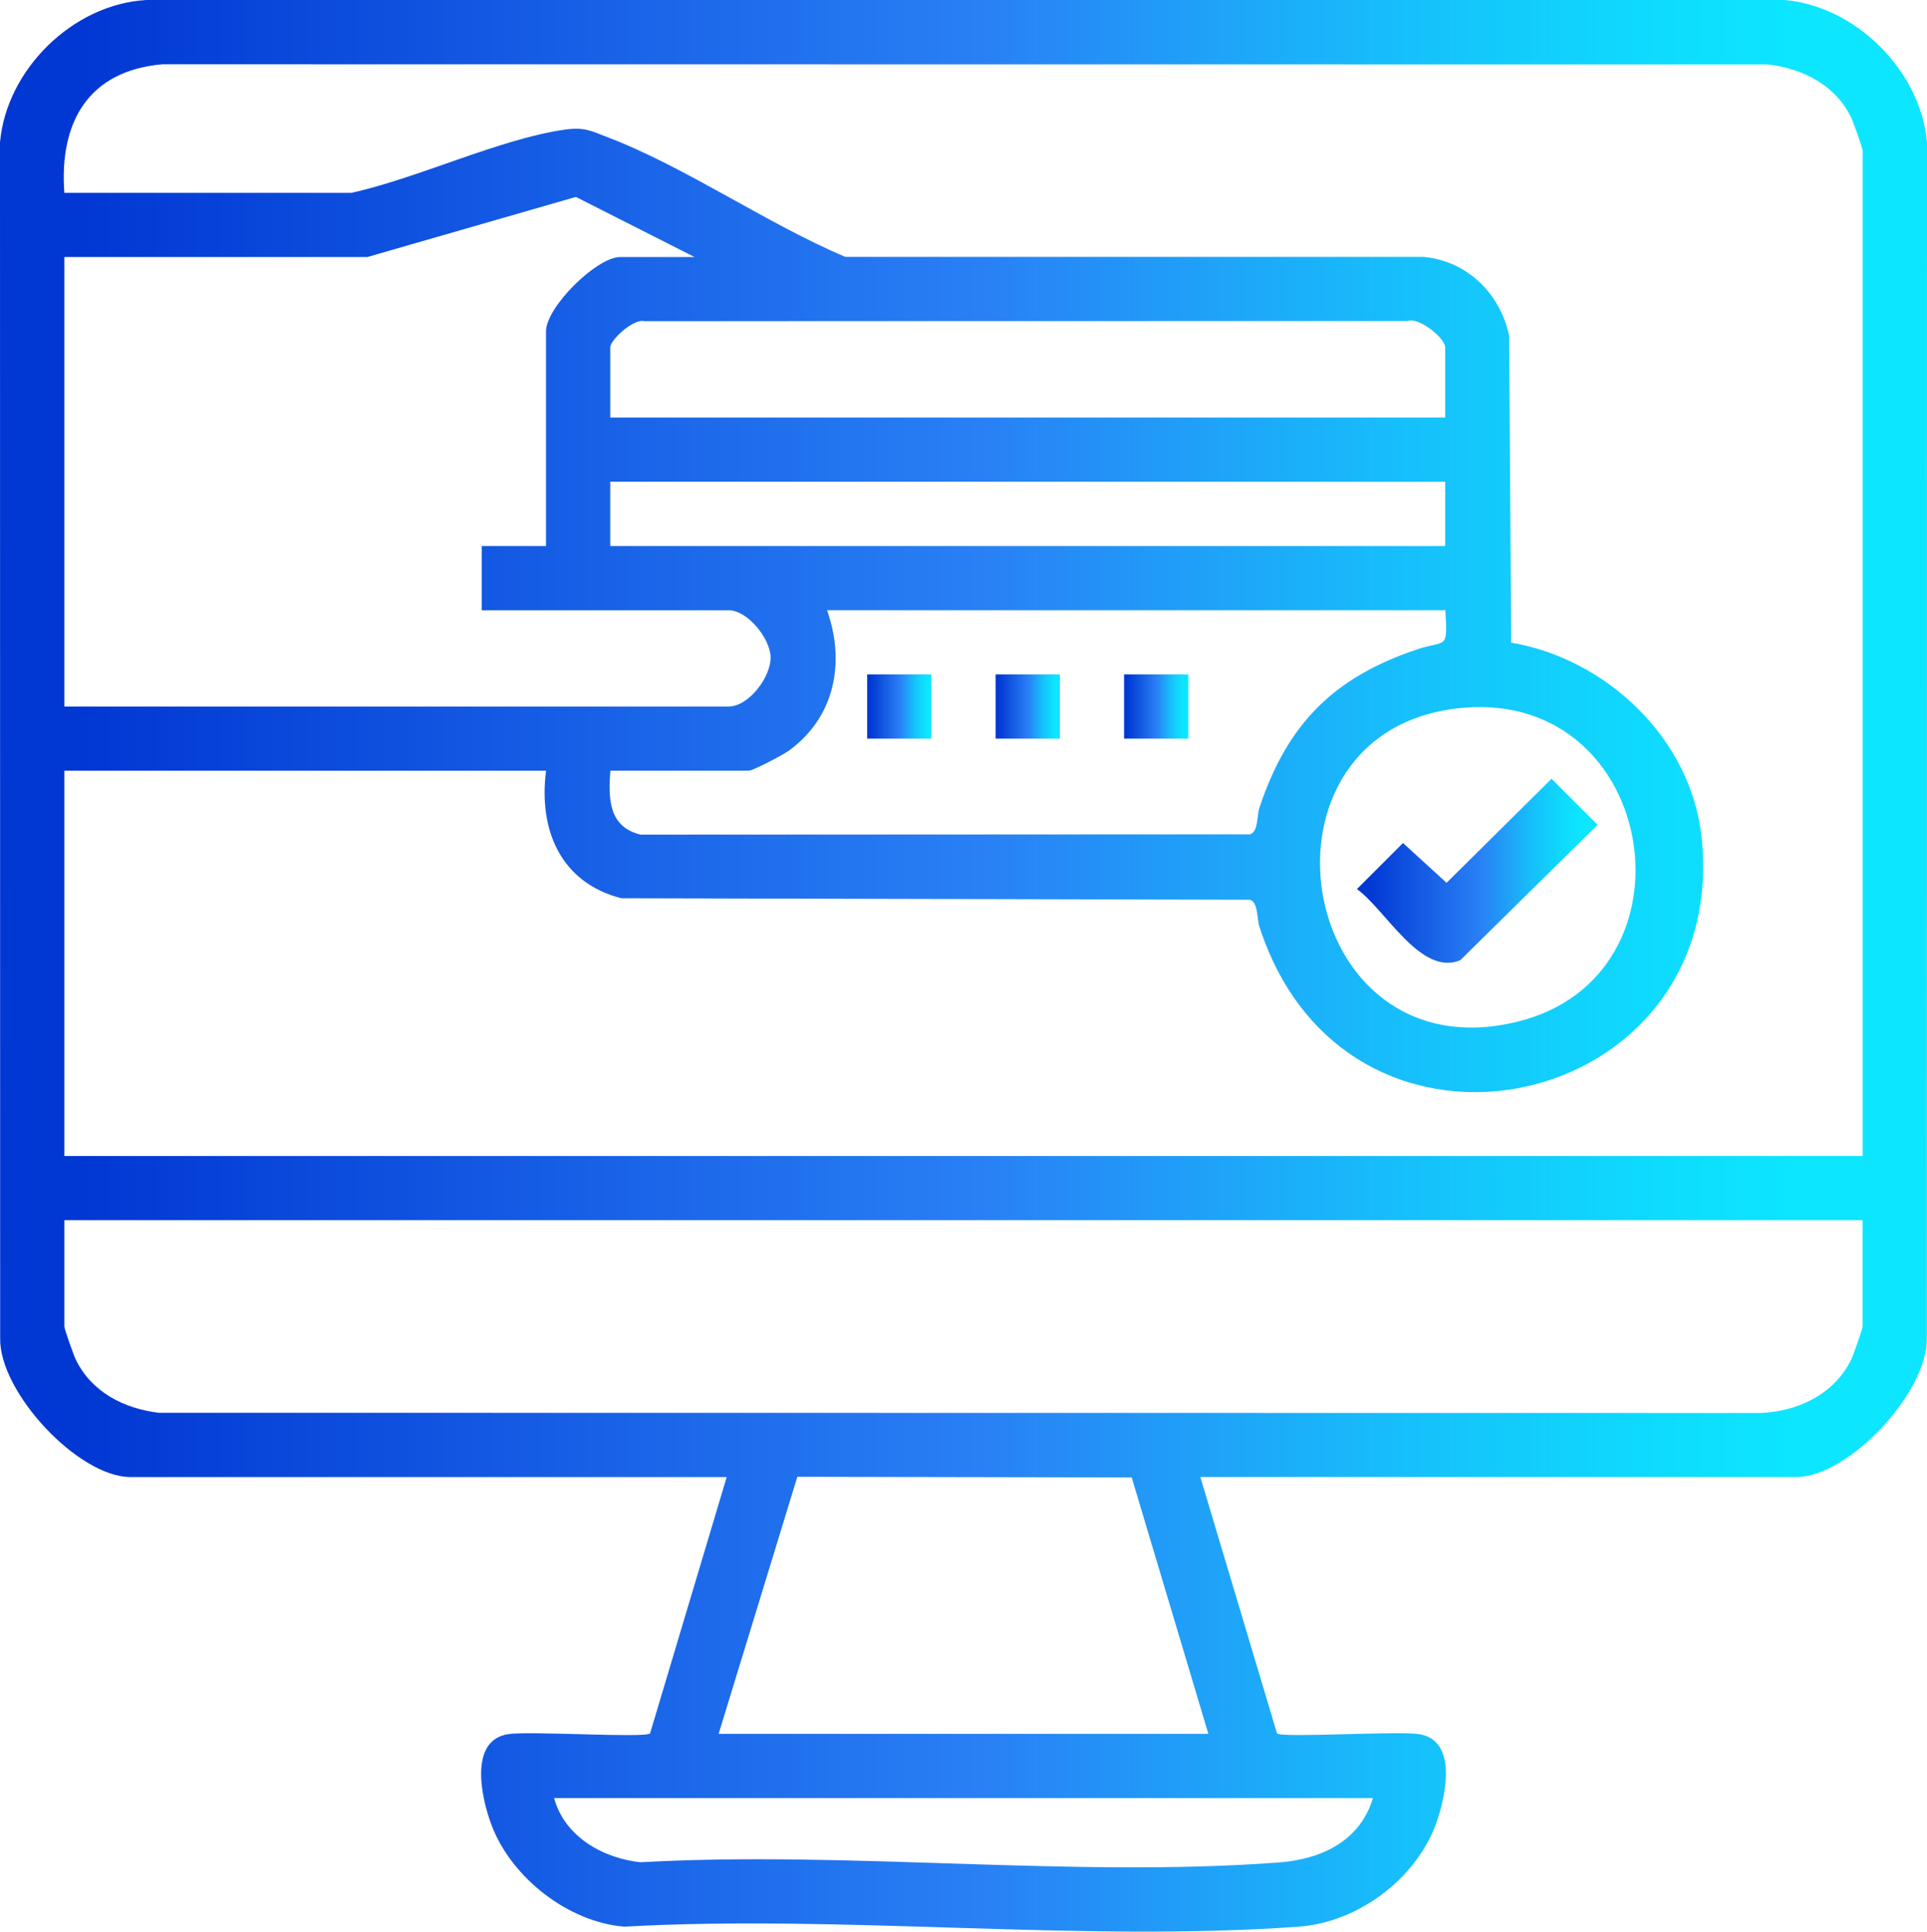 <?xml version="1.0" encoding="UTF-8"?>
<svg xmlns="http://www.w3.org/2000/svg" xmlns:xlink="http://www.w3.org/1999/xlink" id="Layer_2" data-name="Layer 2" viewBox="0 0 359.35 360.29">
  <defs>
    <style>
      .cls-1 {
        fill: url(#linear-gradient-2);
      }

      .cls-2 {
        fill: url(#linear-gradient-4);
      }

      .cls-3 {
        fill: url(#linear-gradient-3);
      }

      .cls-4 {
        fill: url(#linear-gradient-5);
      }

      .cls-5 {
        fill: url(#linear-gradient);
      }
    </style>
    <linearGradient id="linear-gradient" x1="0" y1="180.14" x2="359.35" y2="180.14" gradientUnits="userSpaceOnUse">
      <stop offset="0" stop-color="#0137d3"></stop>
      <stop offset=".04" stop-color="#0137d3"></stop>
      <stop offset=".51" stop-color="#2980f5"></stop>
      <stop offset=".58" stop-color="#2394f7"></stop>
      <stop offset=".73" stop-color="#16c0fb"></stop>
      <stop offset=".86" stop-color="#0edbfe"></stop>
      <stop offset=".93" stop-color="#0ce6ff"></stop>
    </linearGradient>
    <linearGradient id="linear-gradient-2" x1="161.71" y1="131.77" x2="173.69" y2="131.77" xlink:href="#linear-gradient"></linearGradient>
    <linearGradient id="linear-gradient-3" x1="185.66" y1="131.77" x2="197.64" y2="131.77" xlink:href="#linear-gradient"></linearGradient>
    <linearGradient id="linear-gradient-4" x1="209.62" y1="131.77" x2="221.59" y2="131.77" xlink:href="#linear-gradient"></linearGradient>
    <linearGradient id="linear-gradient-5" x1="253.05" y1="162.42" x2="297.93" y2="162.42" xlink:href="#linear-gradient"></linearGradient>
  </defs>
  <g id="Layer_1-2" data-name="Layer 1">
    <g>
      <path class="cls-5" d="M223.84,275.49l14.3,47.83c1,.87,22.53-.49,26.45.12,7.02,1.1,5.13,10.64,3.62,15.51-3.4,10.98-14.6,19.58-26,20.41-40.65,2.94-84.8-2.29-125.81,0-10.43-.85-20.94-9.1-24.66-18.75-1.94-5.03-4.45-15.99,3.03-17.16,3.93-.61,25.46.75,26.45-.12l14.3-47.83H24.35c-9.72,0-24.45-15.76-24.32-25.83l-.03-223.08C1.17,12.99,13.6.75,27.32,0h305.46c13.35,1.15,25.43,13.27,26.57,26.58l-.03,223.08c.13,10.08-14.6,25.83-24.32,25.83h-111.16ZM347.35,215.61V28.1c0-.44-1.72-5.31-2.11-6.12-2.94-6.09-8.98-9.17-15.49-9.96l-299.44-.03c-13.86,1.19-19.29,10.85-18.31,23.98h53.52c12.31-2.69,27.78-10.11,39.86-11.8,3.6-.5,4.81.23,7.94,1.43,14.59,5.58,29.7,16.13,44.31,22.31h107.79c8.16.73,14.35,6.84,16,14.7l.39,57.25c17.84,3.04,33.57,17.95,35.51,36.35,5.4,51.18-66.1,67.36-82.47,16.6-.49-1.51-.19-4.46-1.75-4.99l-117.24-.28c-11.31-2.9-15.46-12.75-14.03-23.78H12v71.86h335.35ZM68.52,47.94H12v83.84h123.88c3.73,0,7.96-5.54,7.82-9.29-.13-3.5-4.33-8.67-7.82-8.67h-46.04v-11.98h11.98v-40.05c0-4.48,9.41-13.85,13.85-13.85h13.85l-22.13-11.21-38.88,11.21ZM269.5,77.88v-13.1c0-1.66-4.87-5.73-7.08-4.9l-142.27.02c-1.98-.53-6.35,3.49-6.35,4.88v13.1h155.7ZM269.5,89.86H113.8v11.98h155.7v-11.98ZM269.5,113.81h-115.27c3.44,9.79,1.46,19.94-7.11,26.2-1.04.76-6.68,3.74-7.48,3.74h-25.82c-.4,5.23-.32,10.51,5.66,11.93l113.64-.06c1.58-.54,1.2-3.34,1.75-4.99,5.22-15.68,13.89-24.35,29.57-29.57,5.18-1.72,5.59.33,5.08-7.27ZM273.09,132c-41.96,3.4-32,68.87,9.91,58.56,34.47-8.48,26.34-61.5-9.91-58.56ZM347.35,227.59H12v19.84c0,.44,1.72,5.31,2.11,6.12,2.94,6.09,8.98,9.17,15.49,9.96l298.69.04c7-.27,13.82-3.53,16.94-10,.39-.82,2.11-5.68,2.11-6.12v-19.84ZM134.02,323.4h91.32l-14.3-47.83-62.35-.12-14.68,47.95ZM256.03,335.38H103.33c1.96,7.2,9.09,11.21,16.1,11.97,38.74-2.18,80.68,2.92,119.04.04,7.9-.59,15.14-3.96,17.56-12.01Z"></path>
      <g>
        <rect class="cls-1" x="161.71" y="125.79" width="11.98" height="11.98"></rect>
        <rect class="cls-3" x="185.66" y="125.79" width="11.98" height="11.98"></rect>
        <rect class="cls-2" x="209.62" y="125.79" width="11.98" height="11.98"></rect>
        <path class="cls-4" d="M289.34,145.26l8.59,8.59-25.63,25.26c-7.36,3.04-13.91-9.45-19.26-13.28l8.59-8.59,8.13,7.42,19.56-19.39Z"></path>
      </g>
    </g>
  </g>
</svg>
